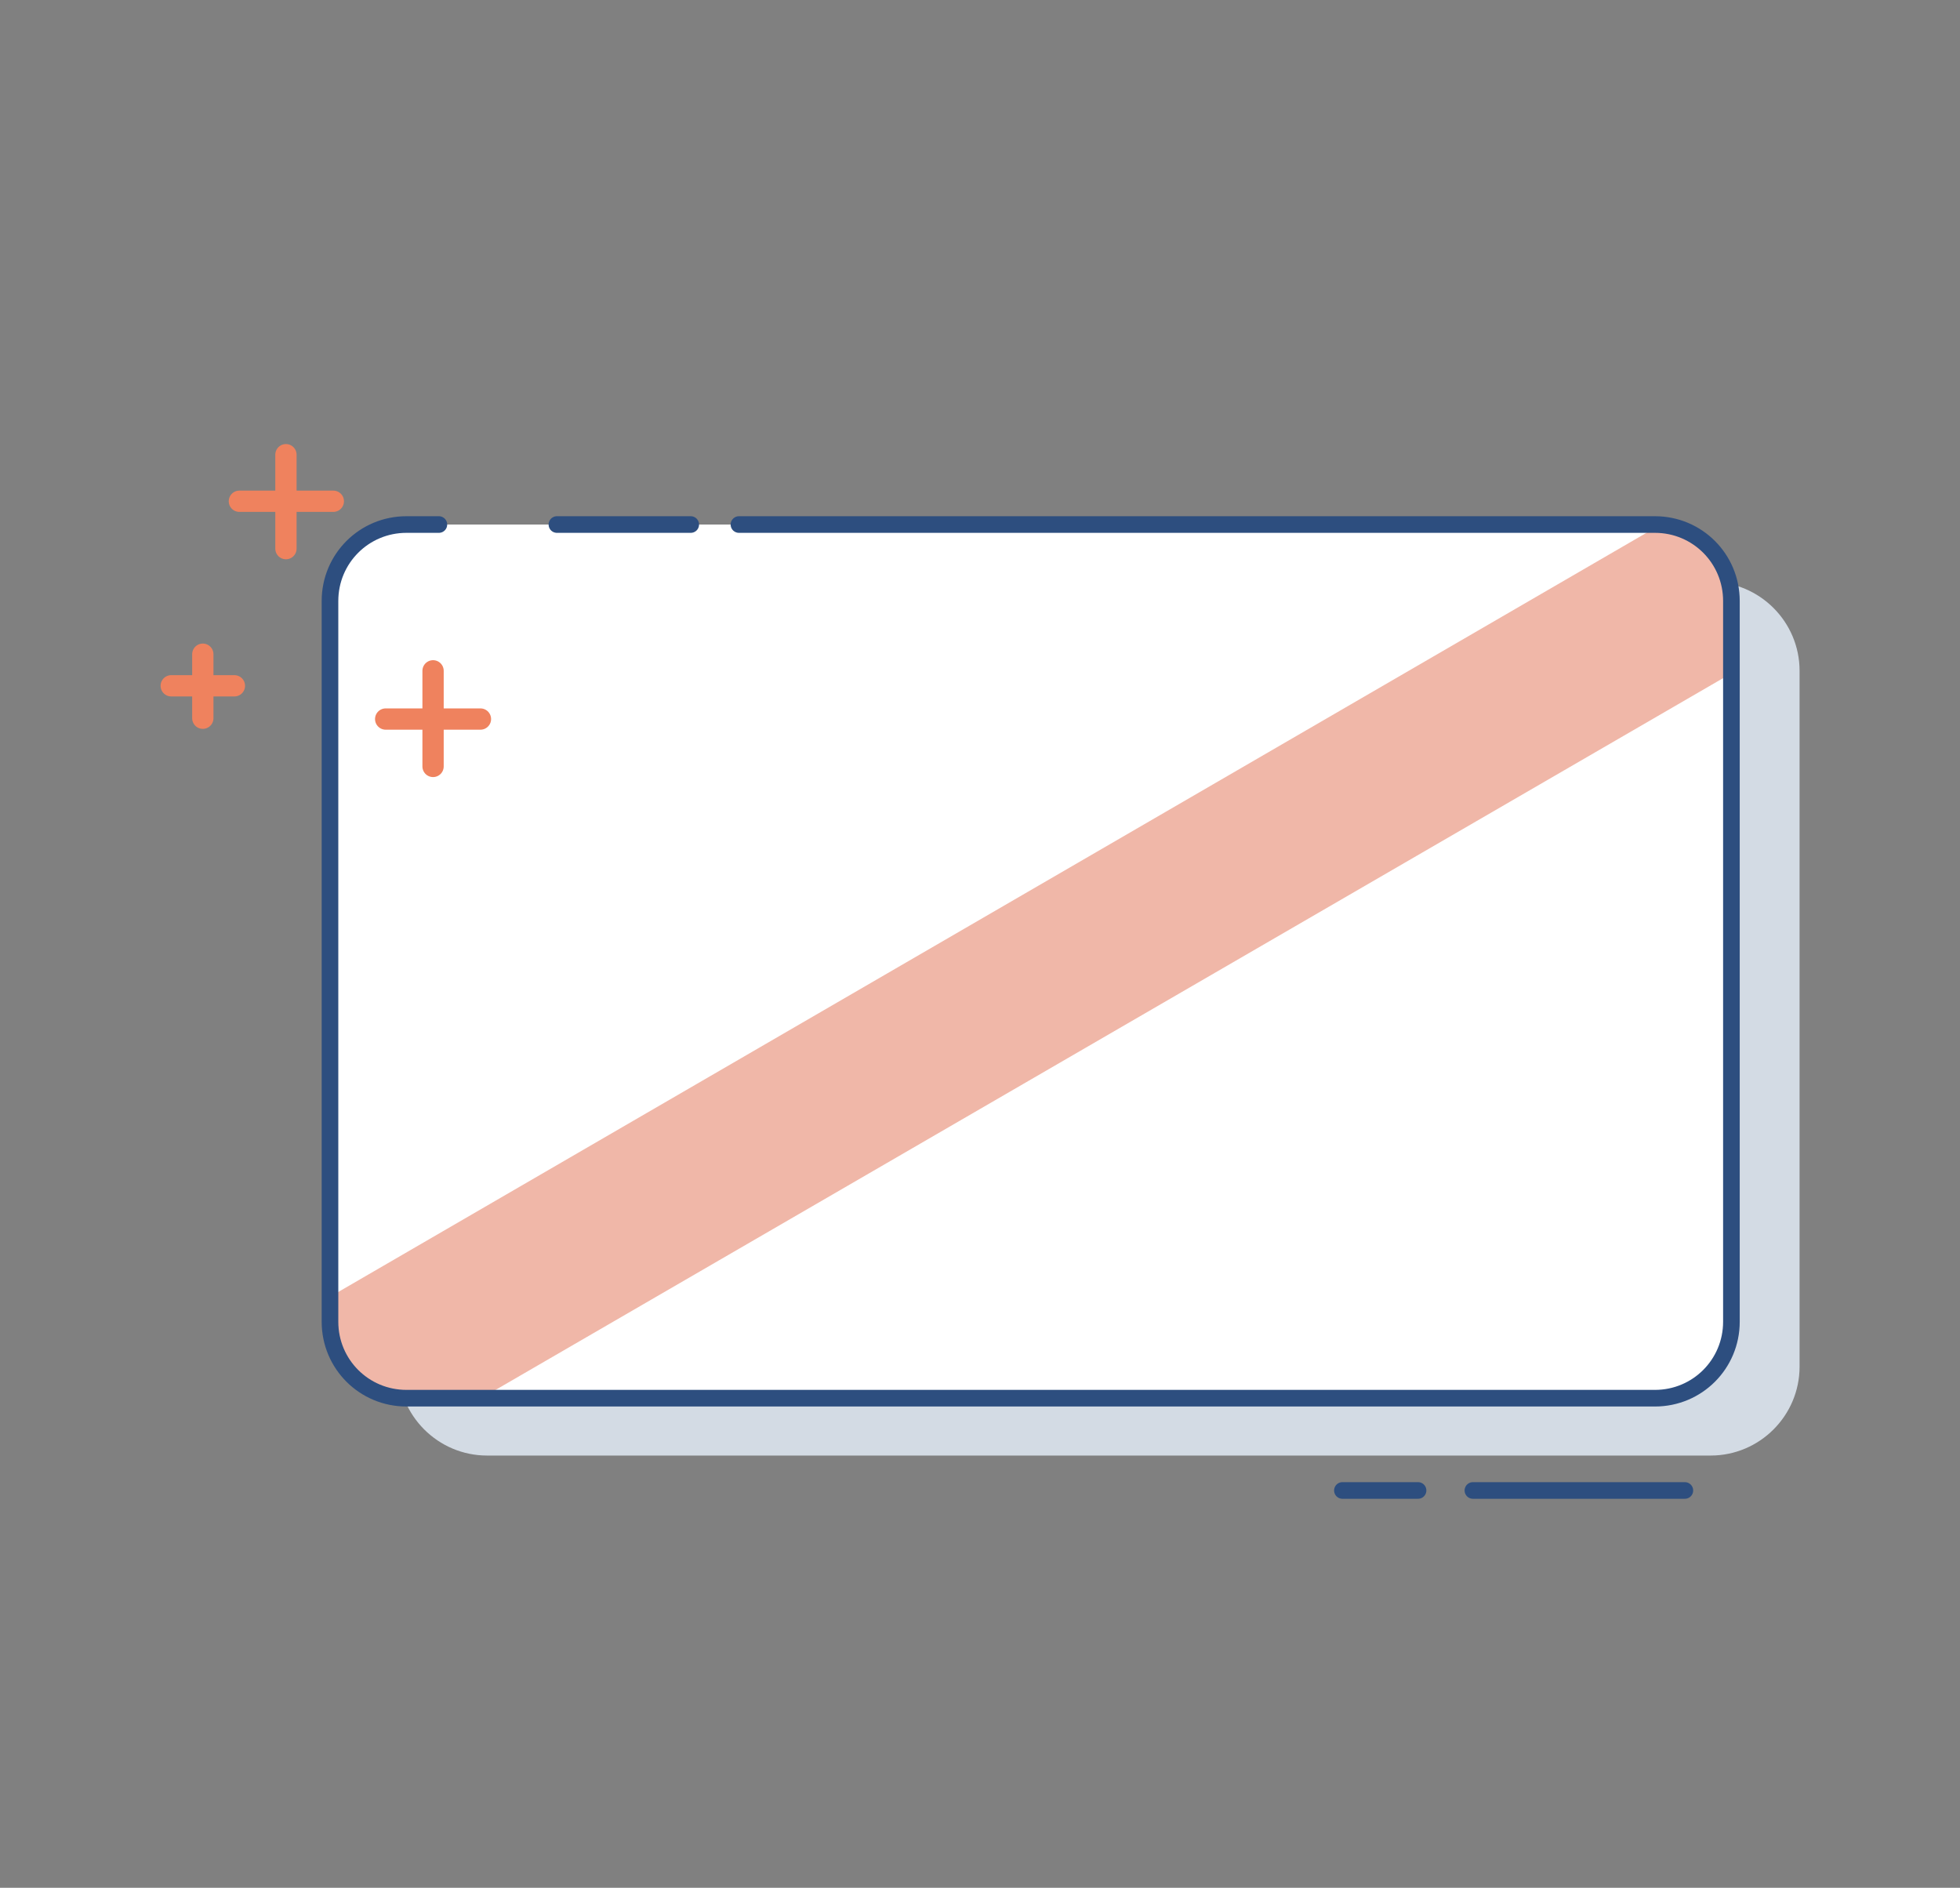 <svg enable-background="new 0 0 235.8 227.1" height="227.1" viewBox="0 0 235.8 227.1" width="235.8" xmlns="http://www.w3.org/2000/svg"><rect x="0" y="0" width="235.8" height="227.1" fill="#808080" stroke="none"/><path d="m205.8 175.1h-147.2c-5.9 0-10.7-4.8-10.7-10.7v-83.7c0-5.9 4.8-10.7 10.7-10.7h147.2c5.9 0 10.7 4.8 10.7 10.7v83.7c0 5.9-4.8 10.7-10.7 10.7z" fill="#d3dbe4"/><path d="m199.1 63.1c5.1 0 9.2 4.1 9.2 9.2v86.7c0 5.1-4.1 9.2-9.2 9.2h-150.2c-5.1 0-9.2-4.1-9.2-9.2v-86.7c0-5.1 4.1-9.2 9.2-9.2" fill="#fff"/><path d="m208.3 72.3c0-4.8-3.8-8.8-8.5-9.2l-160.1 92.9v3c0 5.1 4.1 9.2 9.2 9.2h9l150.4-87.2z" fill="#f0b7a8"/><g fill="none" stroke-linecap="round" stroke-miterlimit="10"><path d="m67 63.1h16.1" stroke="#2d4e7f" stroke-width="2"/><path d="m88.9 63.1h110.2c5.1 0 9.2 4.1 9.2 9.2v86.7c0 5.1-4.1 9.2-9.2 9.2h-150.2c-5.1 0-9.2-4.1-9.2-9.2v-86.7c0-5.1 4.1-9.2 9.2-9.2h3.9" stroke="#2d4e7f" stroke-width="2"/><path d="m24.4 78.7v7.7" stroke="#ef825e" stroke-linejoin="round" stroke-width="2.562"/><path d="m20.6 82.5h7.6" stroke="#ef825e" stroke-linejoin="round" stroke-width="2.562"/><path d="m34.4 54.7v11.3" stroke="#ef825e" stroke-linejoin="round" stroke-width="2.562"/><path d="m28.8 60.3h11.3" stroke="#ef825e" stroke-linejoin="round" stroke-width="2.562"/><path d="m52.1 80.7v11.5" stroke="#ef825e" stroke-linejoin="round" stroke-width="2.562"/><path d="m46.4 86.5h11.4" stroke="#ef825e" stroke-linejoin="round" stroke-width="2.562"/><path d="m202.7 179.3h-25.5" stroke="#2d4e7f" stroke-width="2"/><path d="m170.6 179.3h-9.1" stroke="#2d4e7f" stroke-width="2"/></g></svg>